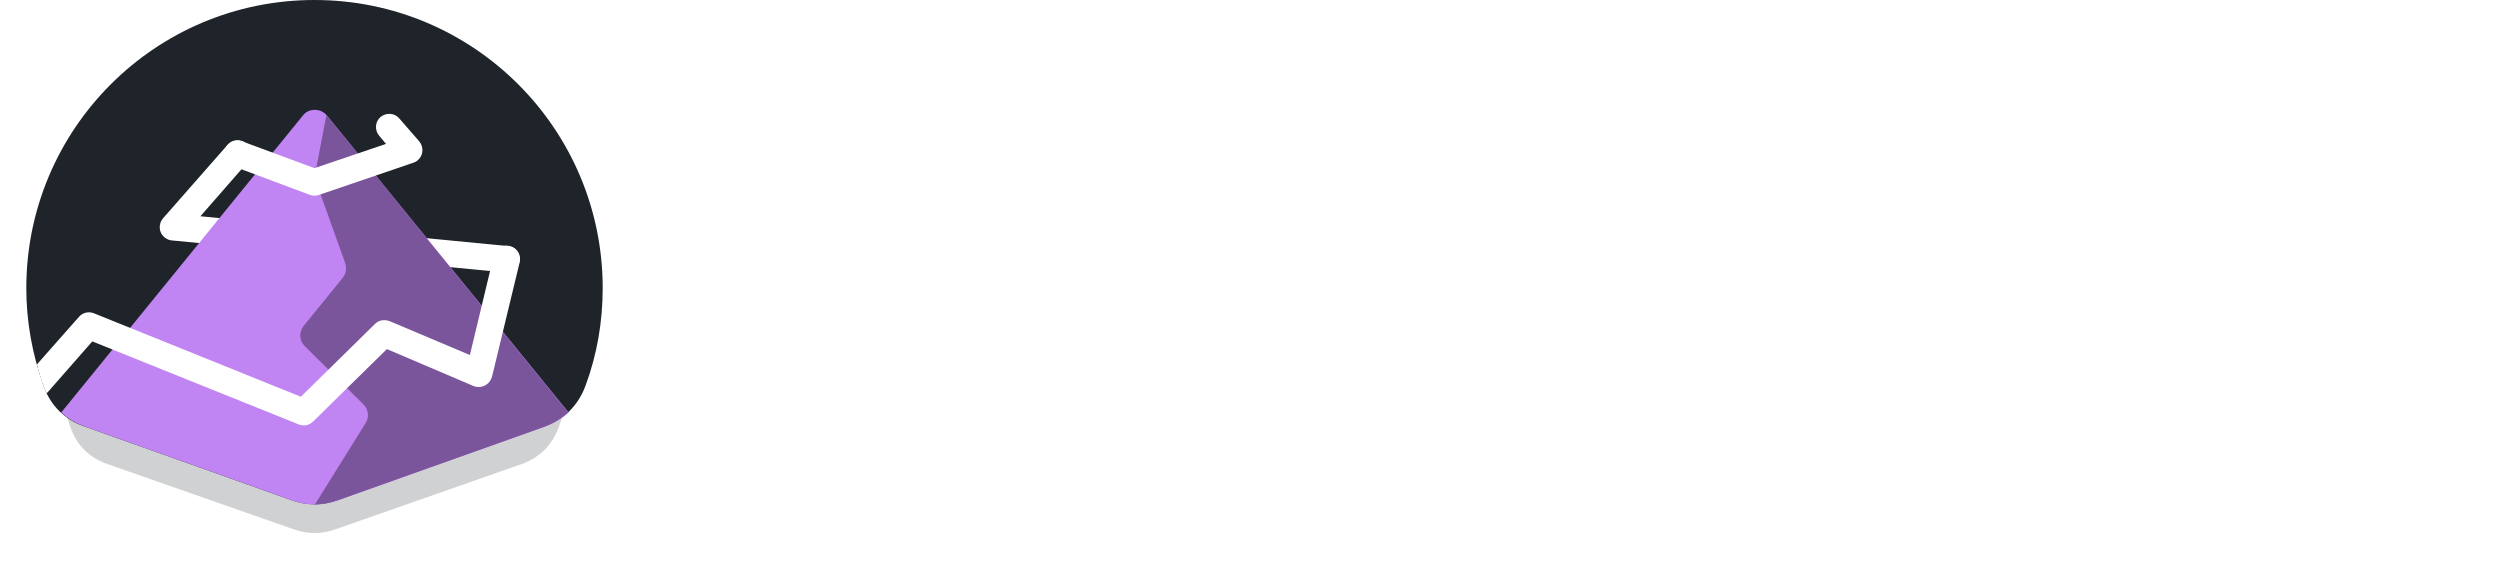 <?xml version="1.0" encoding="UTF-8"?> <svg xmlns="http://www.w3.org/2000/svg" width="469" height="110" viewBox="0 0 469 110" fill="none"> <g filter="url(#filter0_f_836_125)"> <path fill-rule="evenodd" clip-rule="evenodd" d="M13.237 80.216C11.368 75.054 10.362 69.609 10.362 64.093C10.362 37.644 32.136 16.216 59.011 16.216C85.886 16.216 107.66 37.644 107.66 64.093C107.66 69.609 106.725 75.054 104.785 80.216C103.564 83.54 101.192 85.874 97.815 87.076L62.891 99.311C60.304 100.23 57.718 100.23 55.131 99.311L20.207 87.076C16.83 85.945 14.386 83.54 13.237 80.216Z" fill="#1E2429" fill-opacity="0.21"></path> </g> <path fill-rule="evenodd" clip-rule="evenodd" d="M8.129 72.274C6.053 66.444 4.935 60.295 4.935 54.066C4.935 24.198 29.132 0 59 0C88.868 0 113.066 24.198 113.066 54.066C113.066 60.295 112.027 66.444 109.871 72.274C108.513 76.027 105.878 78.662 102.125 80.02L63.312 93.836C60.438 94.874 57.563 94.874 54.688 93.836L15.875 80.02C12.122 78.742 9.407 76.027 8.129 72.274Z" fill="#1E2429"></path> <path fill-rule="evenodd" clip-rule="evenodd" d="M42.709 27.152C43.587 26.114 45.184 26.034 46.222 26.913C47.261 27.791 47.34 29.389 46.462 30.427L37.597 40.569L95.257 46.159C96.614 46.319 97.653 47.517 97.493 48.874C97.333 50.232 96.135 51.27 94.778 51.111L32.407 45.121C31.848 45.121 31.288 44.882 30.809 44.482C29.771 43.604 29.691 42.007 30.57 40.968L42.709 27.152Z" fill="white"></path> <path fill-rule="evenodd" clip-rule="evenodd" d="M59 94.635C57.563 94.635 56.125 94.395 54.688 93.836L15.876 80.02C14.199 79.381 12.681 78.503 11.483 77.385L56.844 21.642C57.403 20.923 58.202 20.604 59.08 20.604C59.959 20.604 60.757 21.003 61.316 21.642L106.677 77.385C105.399 78.503 103.962 79.381 102.285 80.02L63.472 93.836C61.875 94.395 60.438 94.635 59 94.635Z" fill="#C085F3"></path> <path fill-rule="evenodd" clip-rule="evenodd" d="M106.598 77.385C105.32 78.503 103.883 79.381 102.206 80.02L63.393 93.836C61.956 94.315 60.518 94.635 59.081 94.635L68.584 79.381C69.303 78.263 69.143 76.826 68.185 75.867L57.164 64.927C56.126 63.888 56.046 62.291 57.005 61.093L64.272 52.149C64.911 51.35 65.07 50.392 64.751 49.354L59.241 33.941C59.081 33.462 59.001 32.903 59.161 32.423L61.237 21.562L106.598 77.385Z" fill="#7B559B"></path> <path fill-rule="evenodd" clip-rule="evenodd" d="M8.129 72.274C7.649 70.996 7.25 69.718 6.931 68.361L14.837 59.416C15.556 58.617 16.674 58.378 17.632 58.777L56.444 74.43L70.34 60.774C71.138 59.975 72.257 59.895 73.215 60.295L88.149 66.603L92.621 47.996C92.94 46.638 94.298 45.84 95.656 46.159C97.013 46.479 97.812 47.836 97.492 49.194L92.301 70.676L92.142 71.076C91.583 72.353 90.145 72.912 88.867 72.433L72.576 65.486L58.76 79.062C58.041 79.781 57.003 80.02 56.045 79.621L17.312 64.048L8.767 73.791C8.528 73.312 8.288 72.833 8.129 72.274Z" fill="white"></path> <path fill-rule="evenodd" clip-rule="evenodd" d="M71.139 25.476C70.26 24.437 70.34 22.84 71.378 21.962C72.417 21.083 74.014 21.163 74.892 22.201L78.646 26.514C79.524 27.552 79.444 29.149 78.406 30.027C78.167 30.267 77.847 30.427 77.608 30.507L59.799 36.576C59.16 36.816 58.521 36.736 57.962 36.496L43.667 31.146C42.389 30.666 41.75 29.229 42.229 27.951C42.709 26.673 44.146 26.035 45.424 26.514L59 31.545L72.417 26.993L71.139 25.476Z" fill="white"></path> <path d="M144 66.453H153.48V33.746H172.84V25.883H144V66.453Z" fill="white"></path> <path d="M171.036 75H178.746V66.453H210.441V75H218.151V58.818H212.383V25.883H183.429L180.859 46.795C180.116 52.721 178.118 56.367 174.919 58.818H171.036V75ZM184.856 58.818V58.248C187.369 56.026 189.254 52.835 189.882 48.219L191.881 33.519H202.903V58.818H184.856Z" fill="white"></path> <path d="M223.751 66.453H254.305V58.818H233.003V49.131H252.192V42.464H233.003V33.519H253.734V25.883H223.751V66.453Z" fill="white"></path> <path d="M284.094 66.453H293.574V33.746H306.538V25.883H271.13V33.746H284.094V66.453Z" fill="white"></path> <path d="M311.256 66.453H320.622V53.177H329.074C338.954 53.177 345.407 47.821 345.407 39.501C345.464 31.125 339.068 25.883 329.131 25.883H311.256V66.453ZM320.622 45.997V33.063H328.332C332.958 33.063 335.927 35.57 335.927 39.501C335.927 43.433 333.015 45.997 328.332 45.997H320.622Z" fill="white"></path> <path d="M351.131 66.453H381.684V58.818H360.382V49.131H379.571V42.464H360.382V33.519H381.113V25.883H351.131V66.453Z" fill="white"></path> <path d="M406.671 22.464C412.153 22.464 416.094 19.331 416.094 15H409.869C409.869 16.88 408.612 18.077 406.671 18.077C404.729 18.077 403.473 16.88 403.473 15H397.248C397.248 19.331 401.188 22.464 406.671 22.464ZM387.939 25.883V66.453H398.904L414.323 38.134H414.894V66.453H423.918V25.883H412.953L397.533 54.145H396.962V25.883H387.939Z" fill="white"></path> <path d="M429.538 66.453C440.16 66.453 445.814 61.724 446.671 51.809L448.327 33.519H459.52V66.453H469V25.883H439.532L437.476 49.929C436.905 56.481 434.792 58.818 429.538 58.818V66.453Z" fill="white"></path> <defs> <filter id="filter0_f_836_125" x="0.362" y="6.216" width="117.297" height="103.784" filterUnits="userSpaceOnUse" color-interpolation-filters="sRGB"> <feFlood flood-opacity="0" result="BackgroundImageFix"></feFlood> <feBlend mode="normal" in="SourceGraphic" in2="BackgroundImageFix" result="shape"></feBlend> <feGaussianBlur stdDeviation="5" result="effect1_foregroundBlur_836_125"></feGaussianBlur> </filter> </defs> </svg> 